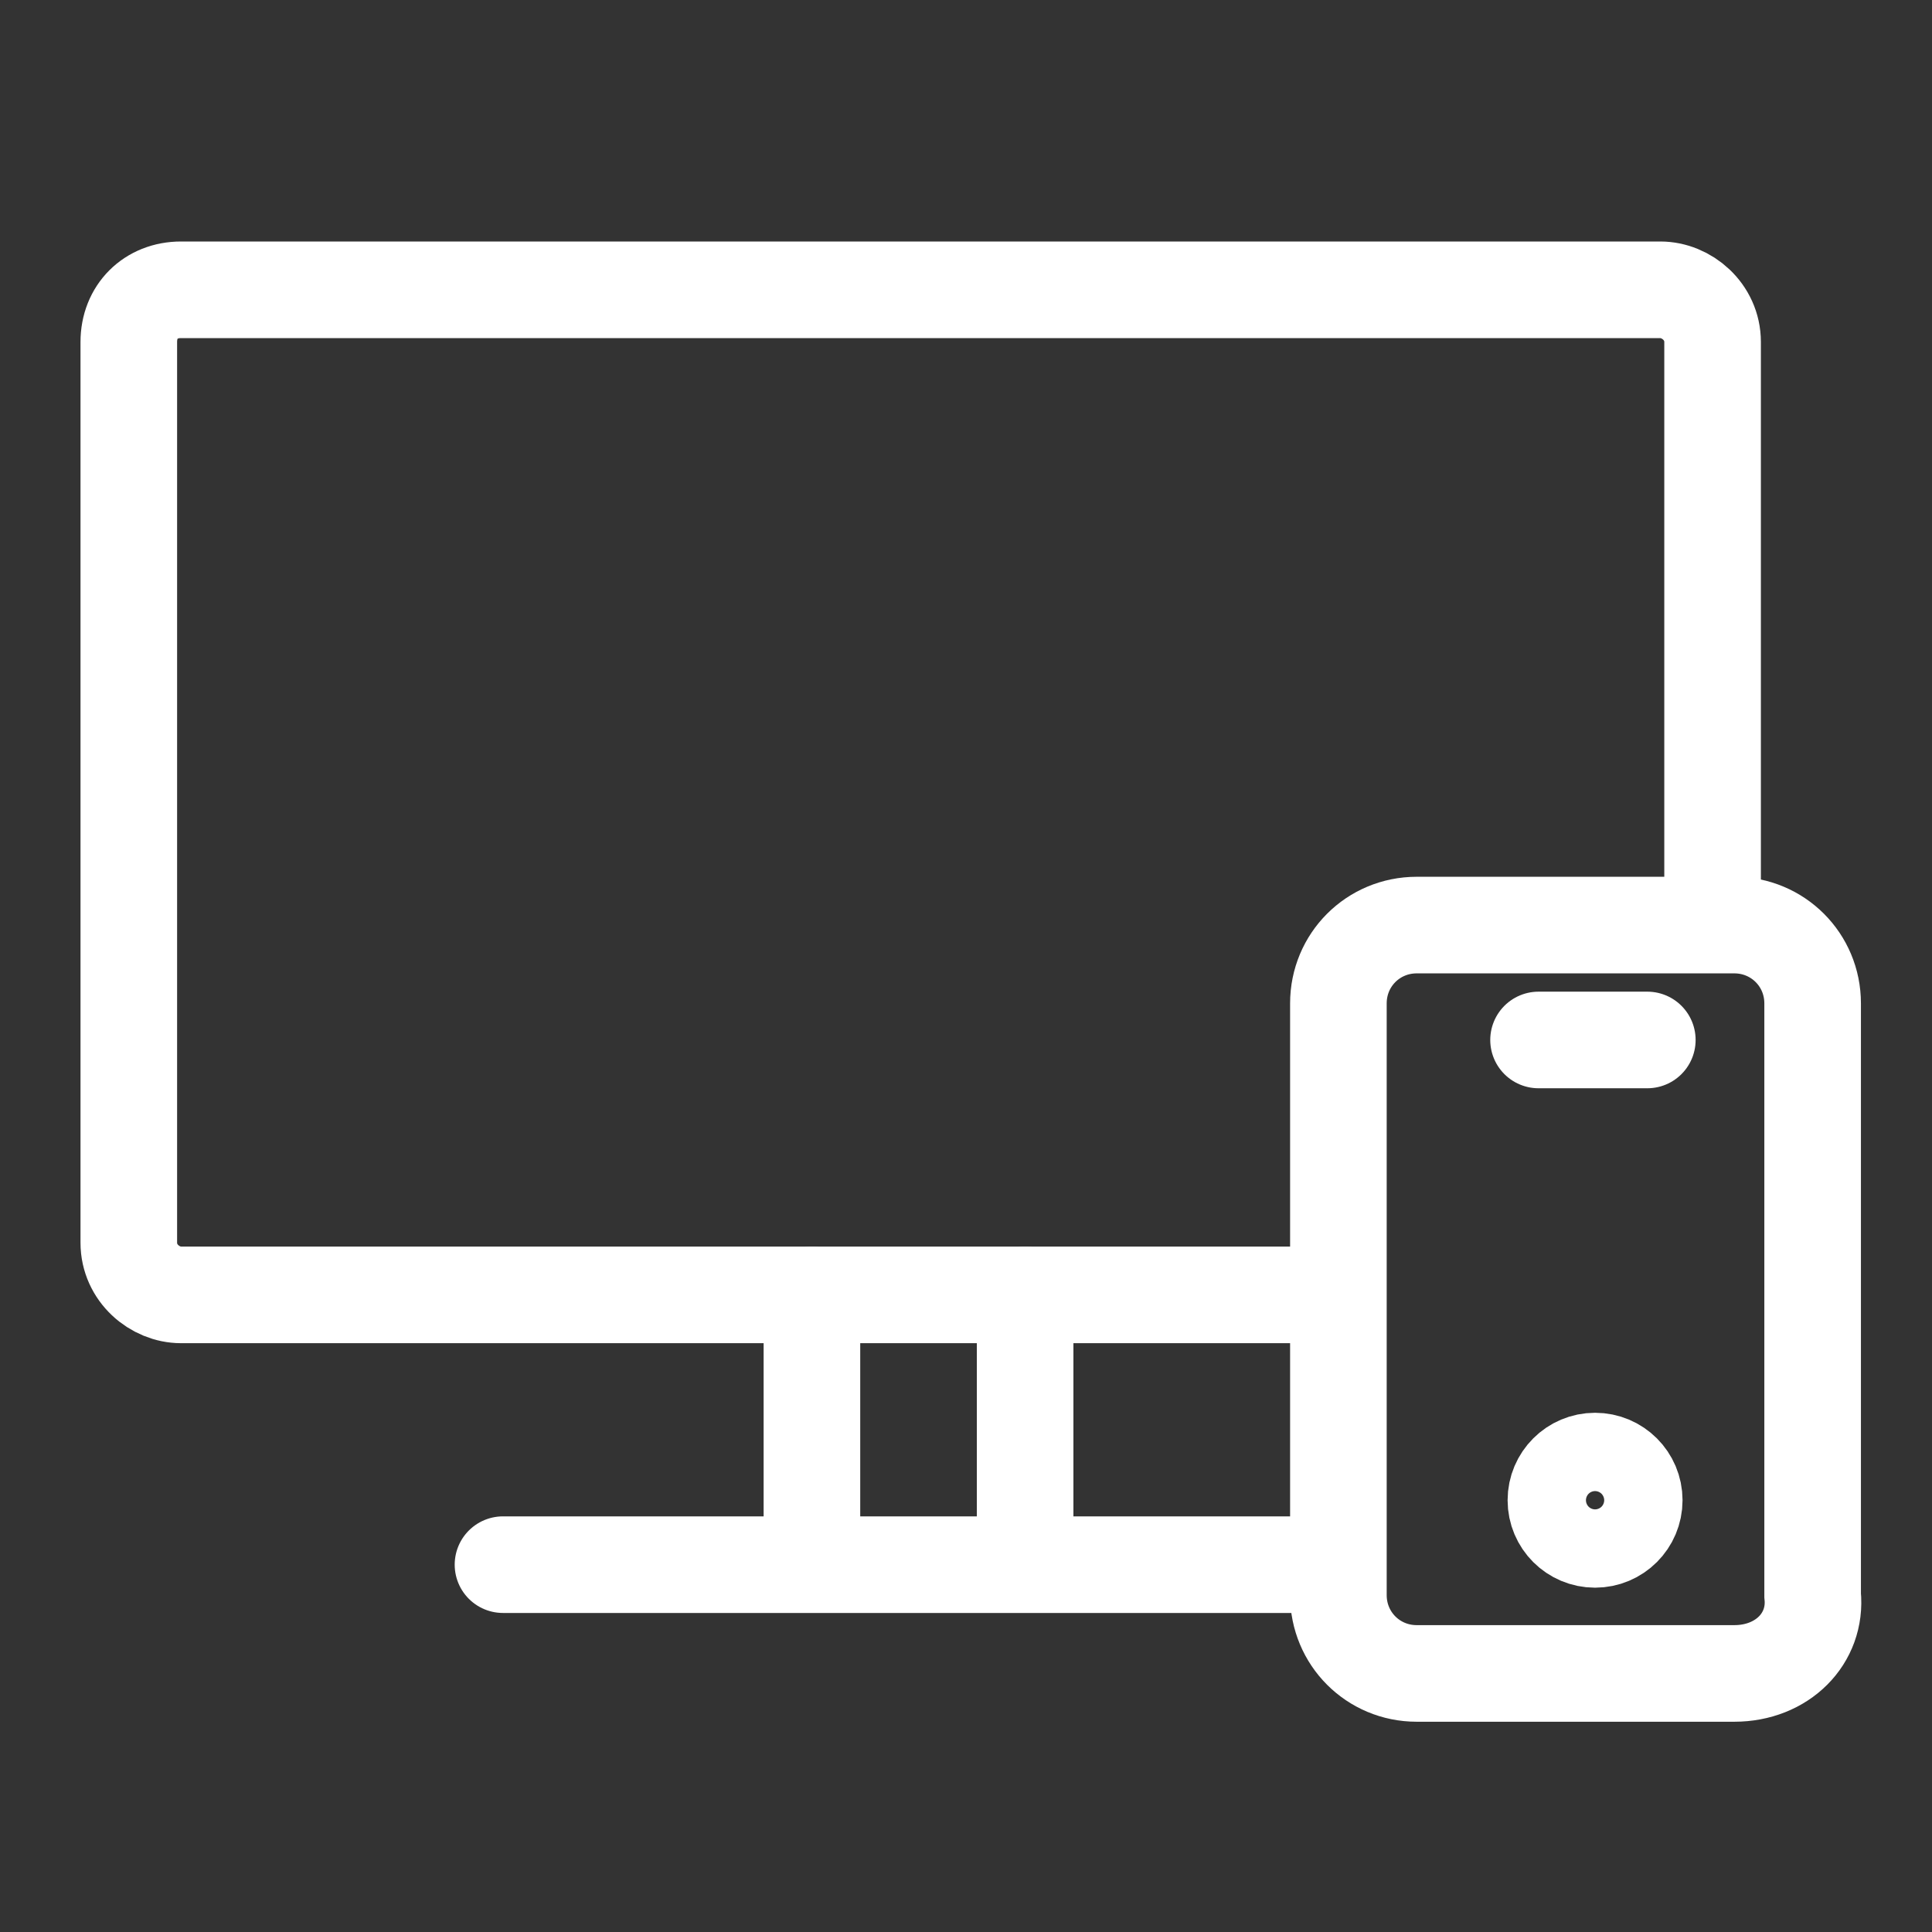 <svg width="60" height="60" viewBox="0 0 60 60" fill="none" xmlns="http://www.w3.org/2000/svg">
<rect x="0" y="0" width="60" height="60" fill="#333333" stroke="none"/>
<path d="M41.295 40.214H5.622C4.811 40.214 4 39.538 4 38.593V10.621C4 9.676 4.676 9 5.622 9H51.564C52.375 9 53.186 9.676 53.186 10.621V28.593" stroke="white" stroke-width="3" stroke-miterlimit="10"/>
<path d="M25.215 48.187V40.215" stroke="white" stroke-width="3" stroke-miterlimit="10" stroke-linecap="round"/>
<path d="M31.836 48.187V40.215" stroke="white" stroke-width="3" stroke-miterlimit="10" stroke-linecap="round"/>
<path d="M15.621 48.592H41.295" stroke="white" stroke-width="3" stroke-miterlimit="10" stroke-linecap="round"/>
<path d="M53.861 51.97H43.997C42.645 51.97 41.565 50.889 41.565 49.538V31.161C41.565 29.809 42.645 28.729 43.997 28.729H53.861C55.212 28.729 56.293 29.809 56.293 31.161V49.538C56.428 50.889 55.347 51.97 53.861 51.97Z" stroke="white" stroke-width="3" stroke-miterlimit="10"/>
<path d="M47.781 32.297H51.159" stroke="white" stroke-width="3" stroke-miterlimit="10" stroke-linecap="round"/>
<path d="M49.536 47.807C50.208 47.807 50.753 47.263 50.753 46.591C50.753 45.919 50.208 45.375 49.536 45.375C48.865 45.375 48.32 45.919 48.32 46.591C48.32 47.263 48.865 47.807 49.536 47.807Z" stroke="white" stroke-width="3" stroke-miterlimit="10" stroke-linecap="round"/>
</svg>
